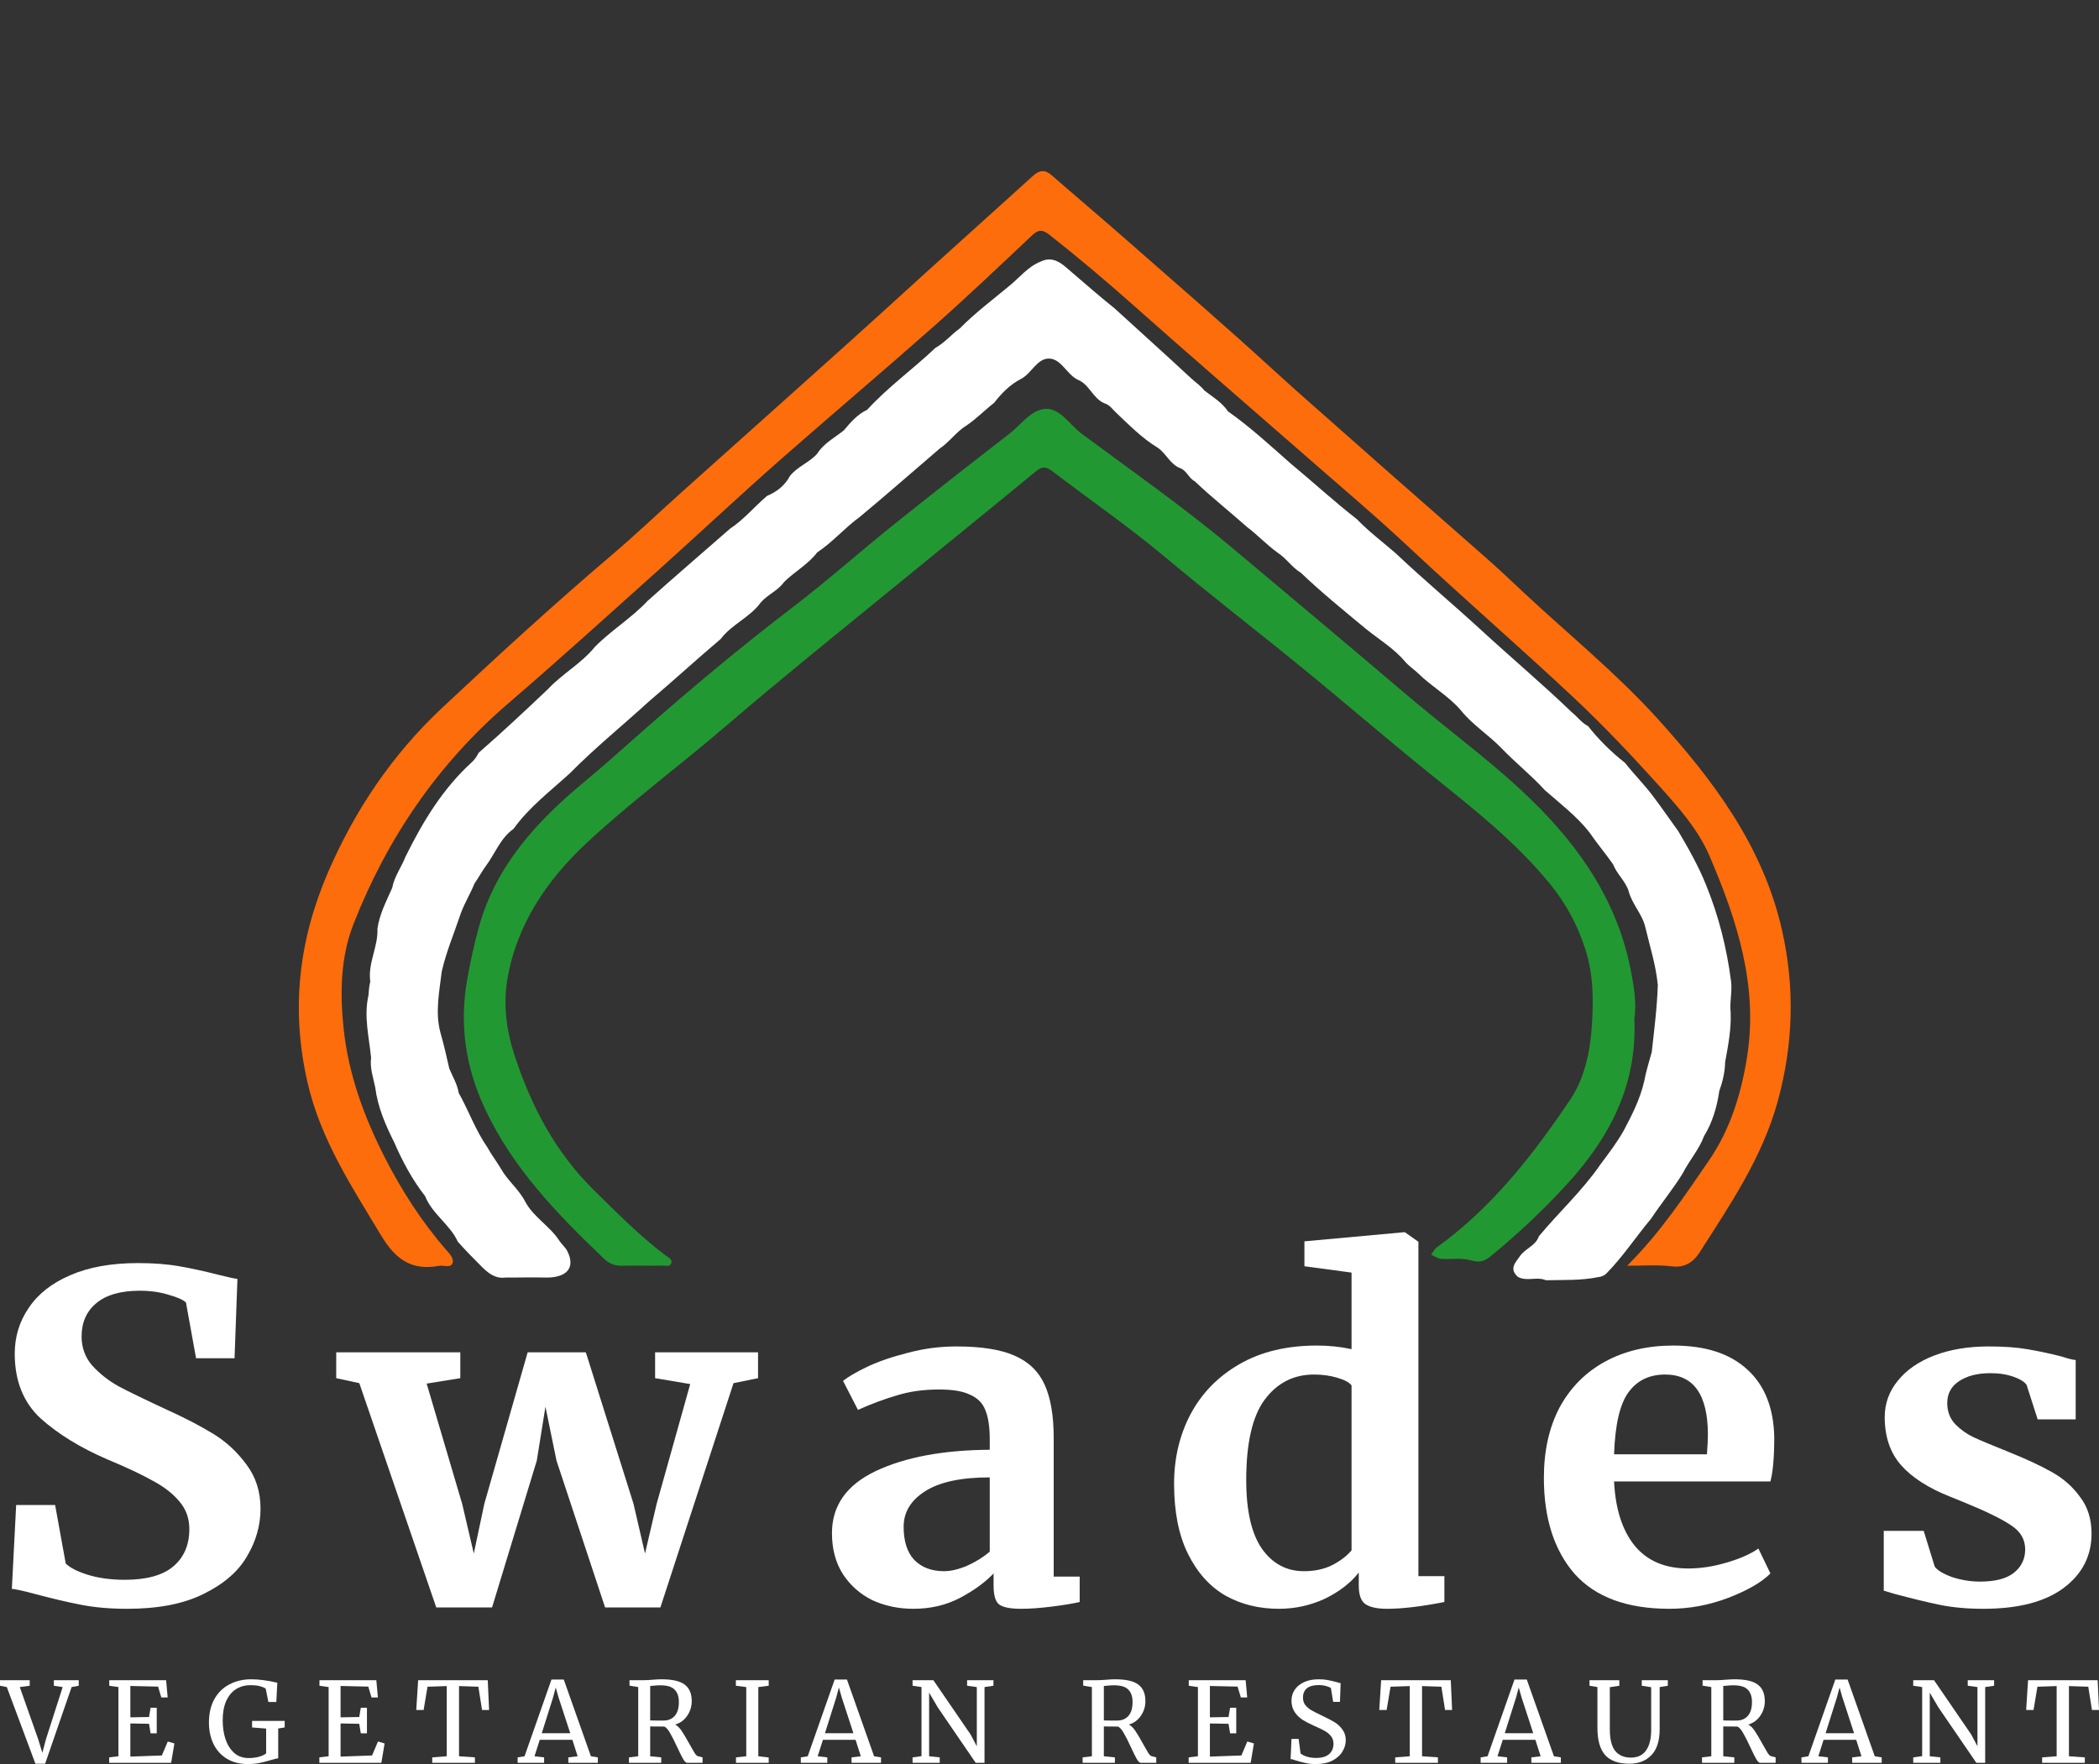 <svg width="94" height="79" viewBox="0 0 94 79" fill="none" xmlns="http://www.w3.org/2000/svg">
<rect x="0" y="0" width="94" height="79" fill="#333333" stroke="none"/>
<path d="M0 75.244H1.331V75.493L0.886 75.552L1.711 77.889L1.896 78.497L2.061 77.879L2.807 75.552L2.412 75.493V75.244H3.527V75.493L3.207 75.552L2.021 78.985H1.586L0.305 75.552L0 75.493V75.244Z" fill="white"/>
<path d="M5.303 75.552L4.893 75.493V75.244H7.439L7.509 76.016H7.224L7.079 75.532L5.838 75.503V76.908L6.674 76.893L6.744 76.479H7.019V77.625H6.744L6.674 77.197L5.838 77.182V78.666L7.249 78.616L7.514 77.989L7.81 78.078L7.664 78.945H4.888V78.701L5.303 78.651V75.552Z" fill="white"/>
<path d="M11.094 79C10.733 79 10.421 78.92 10.158 78.761C9.898 78.601 9.699 78.382 9.562 78.103C9.426 77.821 9.357 77.502 9.357 77.147C9.357 76.738 9.437 76.388 9.598 76.096C9.761 75.803 9.986 75.582 10.273 75.433C10.56 75.28 10.887 75.204 11.254 75.204C11.59 75.204 11.979 75.255 12.419 75.358L12.374 76.22H12.019L11.899 75.622C11.852 75.586 11.772 75.551 11.659 75.518C11.549 75.484 11.4 75.468 11.213 75.468C10.97 75.468 10.755 75.528 10.568 75.647C10.381 75.767 10.235 75.944 10.128 76.18C10.024 76.416 9.973 76.702 9.973 77.037C9.973 77.346 10.014 77.628 10.098 77.884C10.184 78.14 10.315 78.346 10.488 78.502C10.665 78.655 10.88 78.731 11.133 78.731C11.294 78.731 11.445 78.713 11.589 78.676C11.732 78.636 11.842 78.585 11.919 78.522V77.411L11.289 77.361V77.067H12.749V77.361L12.459 77.406V78.746C12.386 78.749 12.264 78.778 12.094 78.831C11.921 78.884 11.757 78.925 11.604 78.955C11.45 78.985 11.28 79 11.094 79Z" fill="white"/>
<path d="M14.717 75.552L14.307 75.493V75.244H16.853L16.923 76.016H16.638L16.493 75.532L15.252 75.503V76.908L16.088 76.893L16.158 76.479H16.433V77.625H16.158L16.088 77.197L15.252 77.182V78.666L16.663 78.616L16.928 77.989L17.224 78.078L17.078 78.945H14.302V78.701L14.717 78.651V75.552Z" fill="white"/>
<path d="M20.007 75.508L19.146 75.537L18.971 76.579H18.641L18.726 75.244H21.843L21.903 76.579H21.588L21.423 75.537L20.557 75.508V78.651L21.268 78.701V78.945H19.357V78.701L20.007 78.651V75.508Z" fill="white"/>
<path d="M24.697 75.214H25.247L26.463 78.651L26.773 78.701V78.945H25.452V78.701L25.868 78.651L25.633 77.914H24.172L23.936 78.651L24.367 78.701V78.945H23.181V78.701L23.491 78.651L24.697 75.214ZM25.012 76.011L24.887 75.572L24.767 76.021L24.262 77.62H25.538L25.012 76.011Z" fill="white"/>
<path d="M28.166 78.701L28.581 78.651V75.552L28.191 75.488V75.244H28.846C28.94 75.244 29.067 75.237 29.227 75.224C29.393 75.21 29.524 75.204 29.617 75.204C30.107 75.204 30.456 75.283 30.663 75.443C30.873 75.599 30.978 75.846 30.978 76.185C30.978 76.421 30.911 76.637 30.778 76.833C30.648 77.029 30.468 77.162 30.237 77.231C30.344 77.288 30.442 77.386 30.533 77.525C30.626 77.662 30.739 77.853 30.873 78.098C30.976 78.284 31.055 78.42 31.108 78.507C31.165 78.593 31.218 78.641 31.268 78.651L31.463 78.701V78.945H30.773C30.719 78.945 30.659 78.889 30.593 78.776C30.526 78.66 30.438 78.482 30.327 78.243C30.207 77.98 30.102 77.773 30.012 77.62C29.925 77.464 29.839 77.364 29.752 77.321C29.395 77.321 29.183 77.319 29.117 77.316V78.651L29.612 78.701V78.945H28.166V78.701ZM29.712 77.052C29.925 77.052 30.094 76.982 30.217 76.843C30.341 76.703 30.402 76.496 30.402 76.22C30.402 75.978 30.339 75.793 30.212 75.667C30.089 75.537 29.874 75.473 29.567 75.473C29.46 75.473 29.354 75.479 29.247 75.493C29.18 75.499 29.137 75.503 29.117 75.503V77.047C29.167 77.05 29.27 77.052 29.427 77.052H29.712Z" fill="white"/>
<path d="M33.42 75.552L32.955 75.493V75.244H34.425V75.493L33.96 75.552V78.651L34.425 78.706V78.945H32.96V78.701L33.42 78.651V75.552Z" fill="white"/>
<path d="M37.379 75.214H37.929L39.145 78.651L39.455 78.701V78.945H38.135V78.701L38.55 78.651L38.315 77.914H36.854L36.618 78.651L37.049 78.701V78.945H35.863V78.701L36.173 78.651L37.379 75.214ZM37.694 76.011L37.569 75.572L37.449 76.021L36.944 77.62H38.219L37.694 76.011Z" fill="white"/>
<path d="M41.268 75.552L40.868 75.493V75.244H41.799L43.465 77.675L43.745 78.203V75.552L43.31 75.493V75.244H44.49V75.493L44.09 75.552V78.945H43.695L41.994 76.459L41.609 75.802V78.651L42.084 78.701V78.945H40.868V78.701L41.268 78.646V75.552Z" fill="white"/>
<path d="M48.484 78.701L48.899 78.651V75.552L48.509 75.488V75.244H49.164C49.257 75.244 49.384 75.237 49.544 75.224C49.711 75.21 49.841 75.204 49.934 75.204C50.425 75.204 50.773 75.283 50.98 75.443C51.19 75.599 51.295 75.846 51.295 76.185C51.295 76.421 51.229 76.637 51.095 76.833C50.965 77.029 50.785 77.162 50.555 77.231C50.662 77.288 50.76 77.386 50.85 77.525C50.944 77.662 51.057 77.853 51.19 78.098C51.294 78.284 51.372 78.42 51.425 78.507C51.482 78.593 51.535 78.641 51.586 78.651L51.781 78.701V78.945H51.09C51.037 78.945 50.977 78.889 50.91 78.776C50.843 78.66 50.755 78.482 50.645 78.243C50.525 77.98 50.42 77.773 50.33 77.62C50.243 77.464 50.156 77.364 50.07 77.321C49.713 77.321 49.501 77.319 49.434 77.316V78.651L49.929 78.701V78.945H48.484V78.701ZM50.03 77.052C50.243 77.052 50.411 76.982 50.535 76.843C50.658 76.703 50.72 76.496 50.72 76.22C50.72 75.978 50.657 75.793 50.53 75.667C50.407 75.537 50.191 75.473 49.885 75.473C49.778 75.473 49.671 75.479 49.564 75.493C49.498 75.499 49.454 75.503 49.434 75.503V77.047C49.484 77.05 49.588 77.052 49.744 77.052H50.03Z" fill="white"/>
<path d="M53.647 75.552L53.237 75.493V75.244H55.784L55.854 76.016H55.569L55.423 75.532L54.183 75.503V76.908L55.018 76.893L55.088 76.479H55.363V77.625H55.088L55.018 77.197L54.183 77.182V78.666L55.594 78.616L55.859 77.989L56.154 78.078L56.009 78.945H53.232V78.701L53.647 78.651V75.552Z" fill="white"/>
<path d="M58.938 79C58.764 79 58.609 78.985 58.472 78.955C58.336 78.925 58.185 78.885 58.022 78.836C57.922 78.799 57.847 78.779 57.797 78.776L57.837 77.874H58.157L58.242 78.522C58.299 78.575 58.391 78.623 58.517 78.666C58.647 78.706 58.789 78.726 58.943 78.726C59.196 78.726 59.388 78.669 59.518 78.557C59.651 78.444 59.718 78.288 59.718 78.088C59.718 77.959 59.681 77.847 59.608 77.754C59.538 77.662 59.443 77.582 59.323 77.515C59.206 77.449 59.044 77.371 58.837 77.281C58.651 77.198 58.487 77.114 58.347 77.027C58.21 76.941 58.09 76.826 57.987 76.683C57.887 76.537 57.837 76.363 57.837 76.16C57.837 75.978 57.885 75.815 57.982 75.672C58.082 75.526 58.224 75.411 58.407 75.328C58.594 75.245 58.811 75.204 59.058 75.204C59.211 75.204 59.346 75.215 59.463 75.239C59.583 75.262 59.718 75.293 59.868 75.333C59.935 75.356 59.992 75.371 60.038 75.378L60.008 76.215H59.703L59.603 75.602C59.57 75.569 59.5 75.537 59.393 75.508C59.289 75.478 59.176 75.463 59.053 75.463C58.822 75.463 58.647 75.511 58.527 75.607C58.41 75.704 58.352 75.843 58.352 76.026C58.352 76.159 58.387 76.27 58.457 76.36C58.531 76.449 58.621 76.526 58.727 76.589C58.834 76.652 59.004 76.738 59.238 76.848C59.455 76.951 59.631 77.044 59.768 77.127C59.905 77.21 60.022 77.319 60.118 77.456C60.218 77.588 60.268 77.748 60.268 77.934C60.268 78.11 60.218 78.279 60.118 78.442C60.022 78.605 59.871 78.739 59.668 78.846C59.468 78.948 59.224 79 58.938 79Z" fill="white"/>
<path d="M63.134 75.508L62.273 75.537L62.098 76.579H61.768L61.853 75.244H64.97L65.03 76.579H64.715L64.55 75.537L63.684 75.508V78.651L64.395 78.701V78.945H62.483V78.701L63.134 78.651V75.508Z" fill="white"/>
<path d="M67.824 75.214H68.374L69.59 78.651L69.9 78.701V78.945H68.579V78.701L68.995 78.651L68.759 77.914H67.299L67.063 78.651L67.494 78.701V78.945H66.308V78.701L66.618 78.651L67.824 75.214ZM68.139 76.011L68.014 75.572L67.894 76.021L67.388 77.62H68.664L68.139 76.011Z" fill="white"/>
<path d="M72.969 78.985C72.479 78.985 72.117 78.856 71.883 78.597C71.653 78.334 71.538 77.929 71.538 77.381V75.552L71.183 75.493V75.244H72.519V75.493L72.093 75.558V77.436C72.093 77.887 72.174 78.213 72.334 78.412C72.497 78.611 72.731 78.711 73.034 78.711C73.338 78.711 73.564 78.605 73.714 78.392C73.868 78.18 73.945 77.871 73.945 77.466V75.558L73.524 75.493V75.244H74.69V75.493L74.325 75.552V77.441C74.325 77.959 74.201 78.346 73.955 78.601C73.708 78.857 73.379 78.985 72.969 78.985Z" fill="white"/>
<path d="M76.222 78.701L76.638 78.651V75.552L76.247 75.488V75.244H76.903C76.996 75.244 77.123 75.237 77.283 75.224C77.45 75.21 77.58 75.204 77.673 75.204C78.163 75.204 78.512 75.283 78.719 75.443C78.929 75.599 79.034 75.846 79.034 76.185C79.034 76.421 78.967 76.637 78.834 76.833C78.704 77.029 78.524 77.162 78.293 77.231C78.4 77.288 78.499 77.386 78.589 77.525C78.682 77.662 78.796 77.853 78.929 78.098C79.032 78.284 79.111 78.42 79.164 78.507C79.221 78.593 79.274 78.641 79.324 78.651L79.519 78.701V78.945H78.829C78.775 78.945 78.715 78.889 78.649 78.776C78.582 78.66 78.494 78.482 78.384 78.243C78.263 77.98 78.158 77.773 78.068 77.62C77.982 77.464 77.895 77.364 77.808 77.321C77.451 77.321 77.24 77.319 77.173 77.316V78.651L77.668 78.701V78.945H76.222V78.701ZM77.768 77.052C77.982 77.052 78.15 76.982 78.273 76.843C78.397 76.703 78.459 76.496 78.459 76.22C78.459 75.978 78.395 75.793 78.269 75.667C78.145 75.537 77.93 75.473 77.623 75.473C77.516 75.473 77.41 75.479 77.303 75.493C77.236 75.499 77.193 75.503 77.173 75.503V77.047C77.223 77.05 77.326 77.052 77.483 77.052H77.768Z" fill="white"/>
<path d="M82.192 75.214H82.742L83.958 78.651L84.268 78.701V78.945H82.947V78.701L83.362 78.651L83.127 77.914H81.666L81.431 78.651L81.861 78.701V78.945H80.675V78.701L80.986 78.651L82.192 75.214ZM82.507 76.011L82.382 75.572L82.261 76.021L81.756 77.62H83.032L82.507 76.011Z" fill="white"/>
<path d="M86.081 75.552L85.681 75.493V75.244H86.611L88.277 77.675L88.557 78.203V75.552L88.122 75.493V75.244H89.303V75.493L88.903 75.552V78.945H88.507L86.806 76.459L86.421 75.802V78.651L86.896 78.701V78.945H85.681V78.701L86.081 78.646V75.552Z" fill="white"/>
<path d="M92.104 75.508L91.243 75.537L91.068 76.579H90.738L90.823 75.244H93.94L94 76.579H93.685L93.52 75.537L92.654 75.508V78.651L93.365 78.701V78.945H91.453V78.701L92.104 78.651V75.508Z" fill="white"/>
<path d="M71.123 32.522C71.605 33.136 72.161 33.682 72.778 34.167C73.167 34.67 73.624 35.118 74.007 35.628C74.403 36.15 74.773 36.69 75.156 37.218C75.619 38.003 76.07 38.795 76.409 39.648C76.972 41.03 77.33 42.46 77.521 43.933C77.583 44.4 77.453 44.86 77.503 45.32C77.54 46.081 77.391 46.824 77.256 47.573C77.249 48.015 77.144 48.445 76.996 48.856C76.891 49.574 76.694 50.256 76.311 50.882C76.088 51.483 75.65 51.968 75.366 52.533C74.934 53.239 74.403 53.877 73.945 54.571C73.26 55.387 72.673 56.29 71.914 57.057C71.815 57.137 71.704 57.18 71.58 57.192C70.802 57.352 70.018 57.315 69.228 57.333C68.826 57.155 68.369 57.407 67.974 57.18C67.573 56.824 67.863 56.541 68.073 56.247C68.307 55.909 68.77 55.793 68.913 55.369C69.814 54.282 70.87 53.319 71.673 52.146C72.037 51.661 72.408 51.17 72.71 50.642C73.087 49.93 73.451 49.218 73.631 48.426C73.717 47.984 73.847 47.549 73.97 47.119C74.081 46.118 74.211 45.112 74.242 44.105C74.156 43.227 73.89 42.392 73.686 41.539C73.556 40.944 73.093 40.502 72.939 39.919C72.803 39.464 72.408 39.151 72.241 38.709C71.895 38.218 71.512 37.764 71.173 37.267C70.599 36.542 69.864 35.984 69.178 35.382C68.567 34.707 67.844 34.142 67.214 33.479C66.652 32.902 65.954 32.466 65.442 31.834C64.892 31.177 64.133 30.766 63.528 30.171C63.336 29.986 63.108 29.839 62.929 29.637C62.428 29.035 61.761 28.642 61.162 28.157C60.181 27.341 59.186 26.537 58.26 25.653C57.859 25.413 57.605 25.002 57.216 24.75C56.728 24.401 56.315 23.952 55.833 23.59C55.061 22.903 54.252 22.264 53.505 21.552C53.239 21.417 53.153 21.086 52.863 20.969C52.4 20.797 52.227 20.306 51.844 20.048C51.134 19.619 50.559 19.023 49.966 18.465C49.812 18.317 49.695 18.133 49.472 18.066C48.941 17.851 48.793 17.212 48.262 17.004C47.774 16.764 47.533 16.083 46.996 16.058C46.446 16.034 46.199 16.727 45.718 16.973C45.23 17.225 44.853 17.611 44.52 18.041C44.1 18.366 43.729 18.753 43.285 19.054C42.828 19.33 42.525 19.791 42.08 20.091C40.889 21.11 39.709 22.148 38.505 23.148C37.832 23.633 37.294 24.278 36.597 24.738C36.189 25.278 35.584 25.598 35.114 26.064C34.843 26.451 34.38 26.623 34.071 26.979C33.589 27.648 32.774 27.955 32.28 28.611C31.193 29.532 30.149 30.49 29.063 31.411C27.883 32.491 26.642 33.492 25.524 34.627C24.653 35.425 23.696 36.143 22.998 37.119C22.405 37.537 22.171 38.23 21.757 38.783C21.572 39.035 21.424 39.317 21.245 39.575C21.066 40.023 20.806 40.44 20.639 40.895C20.349 41.766 19.985 42.613 19.781 43.516C19.676 44.424 19.478 45.333 19.725 46.247C19.874 46.781 20.003 47.315 20.121 47.855C20.269 48.212 20.479 48.549 20.541 48.942C20.991 49.74 21.294 50.618 21.825 51.379C22.004 51.704 22.233 52.005 22.424 52.324C22.727 52.871 23.245 53.264 23.529 53.828C23.906 54.522 24.635 54.915 25.055 55.572C25.16 55.731 25.32 55.854 25.407 56.032C25.79 56.787 25.37 57.254 24.351 57.211C23.783 57.198 23.215 57.217 22.653 57.211C22.183 57.278 21.868 57.02 21.566 56.719C21.201 56.357 20.843 55.989 20.503 55.608C20.151 54.835 19.355 54.368 19.04 53.57C18.466 52.834 18.027 52.017 17.657 51.164C17.261 50.378 16.916 49.58 16.804 48.697C16.718 48.261 16.557 47.831 16.619 47.371C16.527 46.438 16.286 45.517 16.502 44.572C16.514 44.363 16.533 44.16 16.582 43.958C16.465 43.135 16.94 42.398 16.903 41.588C16.996 40.938 17.299 40.361 17.564 39.765C17.657 39.256 17.972 38.844 18.157 38.372C18.929 36.806 19.824 35.321 21.14 34.124C21.269 34.007 21.356 33.866 21.436 33.712C22.498 32.786 23.529 31.822 24.548 30.852C25.191 30.165 26.043 29.71 26.636 28.974C27.371 28.225 28.285 27.678 29.001 26.911C30.217 25.819 31.465 24.756 32.694 23.676C33.318 23.265 33.787 22.688 34.349 22.209C34.787 22.025 35.145 21.749 35.374 21.319C35.707 20.895 36.245 20.717 36.597 20.318C36.887 19.852 37.375 19.606 37.788 19.275C38.091 18.913 38.4 18.557 38.838 18.348C39.771 17.329 40.895 16.525 41.889 15.58C42.303 15.352 42.605 14.978 42.982 14.708C43.674 14.008 44.452 13.425 45.205 12.799C45.662 12.431 46.026 11.946 46.595 11.719C47.039 11.498 47.397 11.675 47.731 11.964C48.46 12.584 49.17 13.216 49.917 13.812C51.059 14.855 52.214 15.893 53.35 16.948C53.542 17.126 53.77 17.274 53.937 17.489C54.308 17.777 54.721 18.017 54.993 18.422C55.994 19.128 56.889 19.956 57.803 20.76C58.797 21.583 59.742 22.455 60.761 23.247C61.298 23.805 61.922 24.272 62.509 24.781C63.744 25.953 65.059 27.046 66.313 28.2C67.659 29.44 69.061 30.619 70.382 31.889C70.635 32.092 70.827 32.368 71.123 32.522Z" fill="white"/>
<path d="M72.871 56.683C74.39 55.16 75.434 53.564 76.514 51.999C77.49 50.587 77.978 48.985 78.244 47.303C78.738 44.123 77.787 41.202 76.564 38.347C76.051 37.144 75.162 36.15 74.291 35.18C73.075 33.835 71.827 32.51 70.506 31.27C68.103 29.017 65.609 26.856 63.2 24.603C61.533 23.038 59.773 21.565 58.056 20.055C55.635 17.937 53.202 15.844 50.8 13.707C49.565 12.609 48.305 11.547 47.008 10.522C46.681 10.264 46.496 10.276 46.206 10.552C44.767 11.909 43.328 13.278 41.846 14.591C39.548 16.623 37.208 18.6 34.904 20.625C33.163 22.16 31.471 23.744 29.748 25.297C27.426 27.378 25.116 29.477 22.751 31.509C19.596 34.222 17.329 37.555 15.829 41.386C15.261 42.84 15.217 44.412 15.384 46.02C15.6 48.107 16.298 49.998 17.224 51.821C17.978 53.3 18.879 54.706 19.979 55.971C20.139 56.155 20.355 56.37 20.256 56.591C20.164 56.793 19.855 56.646 19.651 56.689C18.435 56.916 17.712 56.394 17.082 55.351C15.755 53.147 14.353 51.029 13.766 48.451C13.019 45.179 13.383 42.092 14.692 39.059C15.897 36.272 17.576 33.786 19.787 31.712C22.257 29.397 24.758 27.102 27.34 24.904C28.457 23.959 29.513 22.946 30.606 21.97C33.077 19.754 35.553 17.55 38.017 15.334C39.178 14.291 40.333 13.235 41.487 12.185C43.081 10.742 44.68 9.312 46.267 7.87C46.551 7.612 46.804 7.587 47.101 7.851C48.219 8.827 49.355 9.785 50.467 10.761C52.684 12.707 54.913 14.634 57.087 16.623C58.13 17.581 59.199 18.502 60.261 19.447C62.354 21.307 64.466 23.142 66.566 24.996C67.153 25.512 67.721 26.052 68.289 26.586C70.259 28.421 72.358 30.128 74.174 32.123C76.706 34.91 78.954 37.881 79.806 41.662C80.386 44.24 80.312 46.781 79.608 49.335C78.917 51.84 77.484 53.945 76.113 56.087C75.847 56.505 75.465 56.781 74.884 56.713C74.291 56.634 73.698 56.683 72.871 56.683Z" fill="#FE6D0B"/>
<path d="M73.192 45.615C73.322 48.574 72.111 50.906 70.197 53.006C69.129 54.178 67.986 55.252 66.763 56.253C66.461 56.505 66.245 56.548 65.856 56.437C65.442 56.321 64.973 56.406 64.534 56.376C64.38 56.364 64.238 56.253 64.09 56.185C64.176 56.075 64.244 55.934 64.355 55.854C66.819 54.08 68.647 51.723 70.314 49.255C70.957 48.304 71.216 47.107 71.29 45.916C71.364 44.768 71.358 43.645 71 42.521C70.66 41.453 70.148 40.496 69.45 39.63C67.85 37.647 65.837 36.107 63.873 34.517C62.027 33.025 60.23 31.472 58.39 29.968C56.333 28.286 54.221 26.66 52.183 24.953C50.553 23.59 48.805 22.381 47.12 21.098C46.811 20.865 46.65 20.895 46.372 21.123C44.186 22.921 41.988 24.701 39.795 26.494C37.356 28.483 34.904 30.459 32.515 32.509C30.458 34.277 28.266 35.892 26.284 37.739C24.493 39.409 23.134 41.404 22.72 43.866C22.535 44.977 22.671 46.124 23.035 47.236C23.783 49.525 24.863 51.6 26.617 53.319C27.655 54.338 28.667 55.369 29.834 56.241C29.952 56.327 30.112 56.394 30.063 56.566C30.001 56.756 29.816 56.67 29.68 56.676C29.063 56.689 28.445 56.67 27.828 56.683C27.513 56.689 27.253 56.566 27.043 56.364C24.95 54.362 22.949 52.306 21.701 49.617C20.837 47.751 20.571 45.854 20.923 43.859C21.065 43.061 21.238 42.264 21.454 41.484C22.226 38.74 24.061 36.757 26.203 34.983C27.068 34.271 27.895 33.516 28.735 32.779C30.934 30.846 33.175 28.968 35.51 27.187C37.029 26.027 38.462 24.75 39.95 23.553C41.685 22.166 43.433 20.791 45.193 19.434C45.724 19.023 46.187 18.336 46.829 18.311C47.49 18.28 47.91 19.035 48.447 19.428C50.714 21.11 53.023 22.725 55.191 24.542C57.772 26.709 60.353 28.869 62.922 31.055C64.633 32.516 66.461 33.848 68.11 35.376C70.481 37.568 72.358 40.109 73.013 43.356C73.161 44.117 73.303 44.891 73.192 45.615Z" fill="#229832"/>
<path d="M5.7 72.047C4.925 72.047 4.228 71.986 3.611 71.864C2.993 71.743 2.304 71.58 1.543 71.377C1.04 71.242 0.703 71.168 0.531 71.154L0.724 67.4H2.469L2.943 70.018C3.13 70.207 3.46 70.376 3.934 70.525C4.422 70.674 4.975 70.748 5.593 70.748C6.555 70.748 7.273 70.552 7.747 70.16C8.235 69.754 8.479 69.193 8.479 68.476C8.479 68.002 8.335 67.597 8.048 67.258C7.761 66.906 7.366 66.595 6.863 66.325C6.361 66.041 5.671 65.716 4.796 65.351C3.604 64.837 2.613 64.228 1.823 63.525C1.048 62.808 0.66 61.84 0.66 60.623C0.66 59.865 0.868 59.182 1.285 58.574C1.701 57.951 2.318 57.464 3.137 57.113C3.97 56.747 4.982 56.565 6.174 56.565C6.878 56.565 7.495 56.612 8.027 56.707C8.572 56.801 9.161 56.93 9.793 57.092C10.166 57.187 10.446 57.248 10.633 57.275L10.504 60.826H8.78L8.328 58.33C8.199 58.208 7.94 58.093 7.553 57.985C7.165 57.863 6.734 57.803 6.26 57.803C5.399 57.803 4.745 57.992 4.3 58.371C3.869 58.736 3.654 59.23 3.654 59.852C3.654 60.352 3.812 60.785 4.128 61.151C4.458 61.516 4.853 61.827 5.312 62.084C5.772 62.328 6.497 62.679 7.488 63.139C8.292 63.504 8.981 63.863 9.556 64.215C10.13 64.566 10.626 65.026 11.042 65.594C11.459 66.149 11.667 66.805 11.667 67.563C11.667 68.307 11.466 69.017 11.064 69.693C10.676 70.37 10.03 70.931 9.125 71.377C8.235 71.824 7.093 72.047 5.7 72.047Z" fill="white"/>
<path d="M15.057 60.562H20.614V61.719L19.107 61.962L20.701 67.36L21.218 69.572L21.691 67.339L23.63 60.562H26.236L28.369 67.339L28.886 69.572L29.403 67.36L30.91 61.983L29.338 61.719V60.562H33.948V61.719L32.849 61.942L29.575 71.986H27.098L24.922 65.412L24.427 62.997L24.039 65.412L22.036 71.986H19.537L16.091 61.942L15.057 61.719V60.562Z" fill="white"/>
<path d="M37.258 68.658C37.258 67.427 37.912 66.501 39.218 65.879C40.54 65.256 42.241 64.938 44.324 64.925V64.458C44.324 63.903 44.259 63.471 44.13 63.159C44.015 62.848 43.792 62.618 43.462 62.469C43.146 62.307 42.679 62.226 42.062 62.226C41.358 62.226 40.726 62.314 40.166 62.49C39.606 62.652 39.025 62.869 38.422 63.139L37.754 61.84C37.969 61.665 38.328 61.455 38.831 61.212C39.348 60.968 39.958 60.758 40.662 60.582C41.365 60.393 42.09 60.298 42.837 60.298C43.943 60.298 44.804 60.434 45.422 60.704C46.054 60.975 46.506 61.408 46.779 62.003C47.052 62.598 47.188 63.396 47.188 64.397V70.606H48.352V71.743C48.064 71.81 47.655 71.878 47.124 71.946C46.592 72.013 46.126 72.047 45.724 72.047C45.235 72.047 44.905 71.979 44.733 71.844C44.575 71.709 44.496 71.431 44.496 71.012V70.464C44.108 70.87 43.605 71.235 42.988 71.56C42.37 71.885 41.674 72.047 40.899 72.047C40.238 72.047 39.628 71.918 39.068 71.662C38.522 71.391 38.084 71.005 37.754 70.505C37.423 69.991 37.258 69.375 37.258 68.658ZM42.277 70.363C42.579 70.363 42.923 70.282 43.311 70.119C43.699 69.944 44.036 69.734 44.324 69.49V66.162C43.031 66.162 42.062 66.372 41.416 66.792C40.784 67.197 40.468 67.725 40.468 68.374C40.468 69.024 40.626 69.517 40.942 69.856C41.272 70.194 41.717 70.363 42.277 70.363Z" fill="white"/>
<path d="M57.275 72.047C56.384 72.047 55.587 71.851 54.884 71.459C54.18 71.053 53.62 70.43 53.204 69.592C52.787 68.753 52.579 67.705 52.579 66.447C52.579 65.31 52.823 64.275 53.311 63.342C53.814 62.395 54.546 61.644 55.508 61.09C56.471 60.535 57.627 60.258 58.976 60.258C59.522 60.258 60.039 60.312 60.527 60.42V56.991L58.416 56.707V55.591L62.853 55.185H62.918L63.521 55.611V70.586H64.684V71.743C63.651 71.946 62.796 72.047 62.121 72.047C61.662 72.047 61.331 71.973 61.13 71.824C60.944 71.689 60.85 71.411 60.85 70.992V70.424C60.477 70.897 59.967 71.29 59.321 71.601C58.675 71.898 57.993 72.047 57.275 72.047ZM58.395 70.363C58.869 70.363 59.285 70.275 59.644 70.099C60.017 69.91 60.312 69.686 60.527 69.429V62.043C60.427 61.908 60.211 61.793 59.881 61.698C59.565 61.604 59.221 61.556 58.847 61.556C57.928 61.556 57.188 61.935 56.629 62.693C56.083 63.437 55.81 64.634 55.81 66.284C55.81 67.664 56.047 68.692 56.521 69.369C56.995 70.031 57.619 70.363 58.395 70.363Z" fill="white"/>
<path d="M74.762 72.047C72.866 72.047 71.452 71.526 70.518 70.485C69.599 69.429 69.14 67.996 69.14 66.183C69.14 64.965 69.377 63.91 69.85 63.017C70.339 62.125 71.021 61.441 71.897 60.968C72.773 60.495 73.785 60.258 74.934 60.258C76.37 60.258 77.476 60.616 78.251 61.333C79.026 62.037 79.428 63.044 79.457 64.357C79.457 65.249 79.4 65.912 79.285 66.345H72.284C72.342 67.576 72.651 68.537 73.211 69.227C73.771 69.903 74.568 70.241 75.602 70.241C76.162 70.241 76.736 70.153 77.325 69.977C77.928 69.801 78.402 69.592 78.746 69.348L79.285 70.464C78.897 70.857 78.265 71.222 77.389 71.56C76.528 71.885 75.652 72.047 74.762 72.047ZM76.442 65.128C76.47 64.749 76.485 64.458 76.485 64.255C76.485 62.456 75.846 61.556 74.568 61.556C73.864 61.556 73.318 61.82 72.931 62.348C72.543 62.875 72.328 63.802 72.284 65.128H76.442Z" fill="white"/>
<path d="M86.644 70.16C86.759 70.322 87.018 70.478 87.42 70.627C87.836 70.762 88.253 70.829 88.669 70.829C89.344 70.829 89.847 70.701 90.177 70.444C90.522 70.173 90.694 69.822 90.694 69.389C90.694 68.942 90.486 68.584 90.069 68.313C89.653 68.029 88.949 67.684 87.958 67.279L87.355 67.035C86.364 66.643 85.625 66.169 85.136 65.615C84.648 65.06 84.404 64.343 84.404 63.464C84.404 62.855 84.598 62.314 84.986 61.84C85.374 61.353 85.919 60.975 86.623 60.704C87.326 60.434 88.138 60.298 89.057 60.298C89.732 60.298 90.306 60.339 90.78 60.42C91.268 60.501 91.778 60.609 92.309 60.745C92.597 60.839 92.812 60.894 92.956 60.907V63.565H91.254L90.758 62.023C90.672 61.888 90.478 61.766 90.177 61.658C89.875 61.55 89.531 61.495 89.143 61.495C88.554 61.495 88.08 61.617 87.721 61.861C87.377 62.091 87.204 62.415 87.204 62.835C87.204 63.214 87.326 63.531 87.57 63.788C87.815 64.032 88.08 64.221 88.368 64.357C88.655 64.492 89.186 64.715 89.962 65.026C90.737 65.337 91.376 65.635 91.879 65.919C92.395 66.203 92.819 66.575 93.149 67.035C93.494 67.481 93.666 68.029 93.666 68.679C93.666 69.68 93.25 70.491 92.417 71.114C91.584 71.736 90.385 72.047 88.82 72.047C88.088 72.047 87.427 71.986 86.838 71.864C86.264 71.743 85.596 71.58 84.835 71.377L84.361 71.235V68.557H86.149L86.644 70.16Z" fill="white"/>
</svg>
